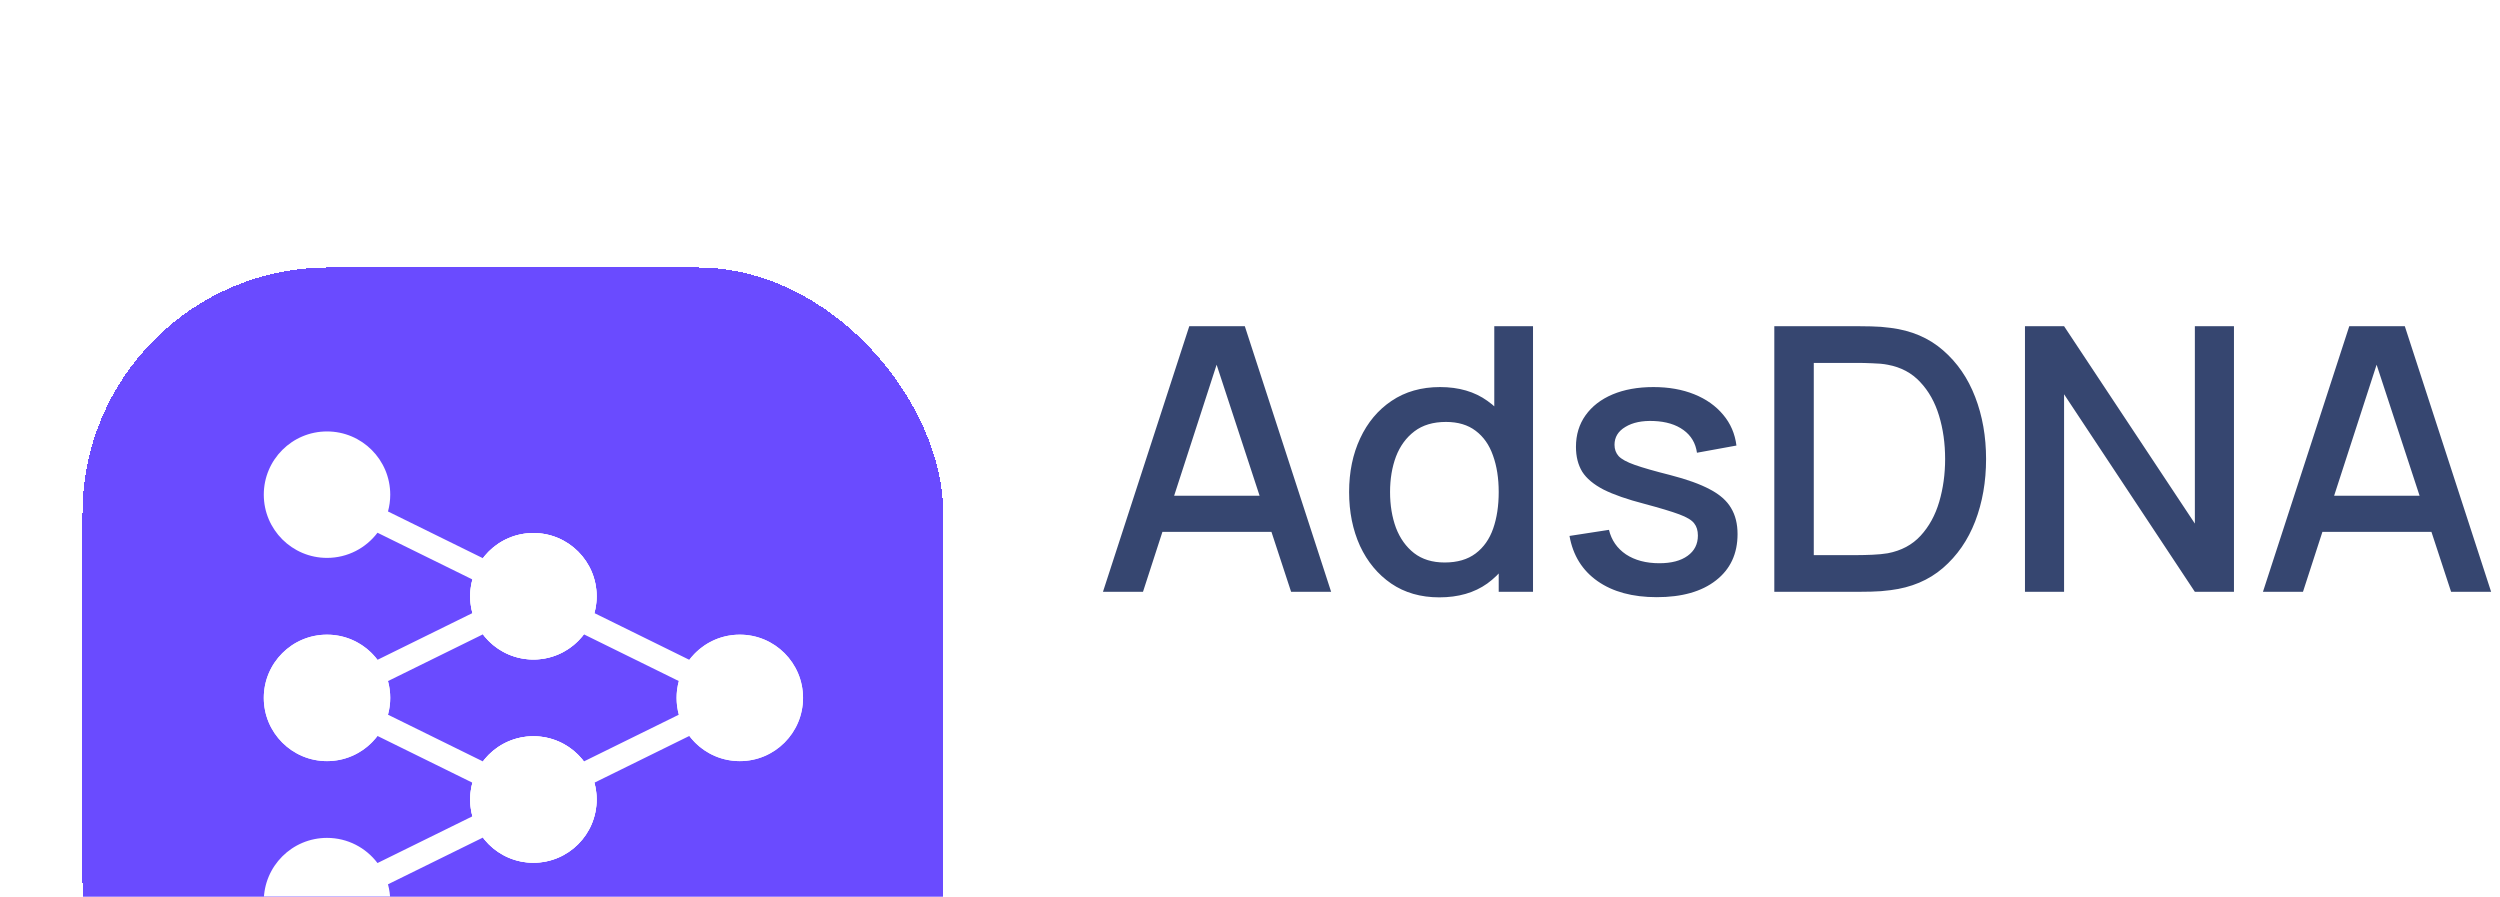 <svg width="697" height="250" viewBox="0 0 697 250" fill="none" xmlns="http://www.w3.org/2000/svg">
<g filter="url(#filter0_ddii_738_1424)">
<rect x="23" y="6" width="240" height="240" rx="68.571" fill="#6A4BFF" shape-rendering="crispEdges"/>
<g filter="url(#filter1_d_738_1424)">
<path fill-rule="evenodd" clip-rule="evenodd" d="M131.716 102.354C131.306 100.862 131.086 99.291 131.086 97.67C131.086 87.934 138.978 80.043 148.714 80.043C158.449 80.043 166.341 87.934 166.341 97.67C166.341 107.405 158.449 115.297 148.714 115.297C142.963 115.297 137.856 112.543 134.638 108.283L108.168 121.314C108.578 122.806 108.797 124.377 108.797 125.999C108.797 135.734 100.905 143.626 91.17 143.626C81.435 143.626 73.543 135.734 73.543 125.999C73.543 116.264 81.435 108.372 91.17 108.372C96.92 108.372 102.027 111.125 105.245 115.386L131.716 102.354Z" fill="white"/>
<path fill-rule="evenodd" clip-rule="evenodd" d="M108.168 130.684C108.578 129.192 108.798 127.622 108.798 126C108.798 116.264 100.906 108.373 91.171 108.373C81.435 108.373 73.543 116.264 73.543 126C73.543 135.735 81.435 143.627 91.171 143.627C96.921 143.627 102.028 140.873 105.246 136.613L131.716 149.645C131.306 151.136 131.087 152.707 131.087 154.329C131.087 164.064 138.979 171.956 148.714 171.956C158.449 171.956 166.341 164.064 166.341 154.329C166.341 144.594 158.449 136.702 148.714 136.702C142.964 136.702 137.857 139.455 134.639 143.716L108.168 130.684Z" fill="white"/>
<path fill-rule="evenodd" clip-rule="evenodd" d="M165.713 102.354C166.123 100.862 166.342 99.291 166.342 97.67C166.342 87.934 158.45 80.043 148.715 80.043C138.98 80.043 131.088 87.934 131.088 97.67C131.088 107.405 138.98 115.297 148.715 115.297C154.465 115.297 159.573 112.543 162.79 108.283L189.261 121.314C188.851 122.806 188.632 124.377 188.632 125.999C188.632 135.734 196.524 143.626 206.259 143.626C215.994 143.626 223.886 135.734 223.886 125.999C223.886 116.264 215.994 108.372 206.259 108.372C200.509 108.372 195.401 111.125 192.184 115.386L165.713 102.354Z" fill="white"/>
<path fill-rule="evenodd" clip-rule="evenodd" d="M108.169 74.026C108.579 72.534 108.798 70.964 108.798 69.342C108.798 59.606 100.906 51.715 91.171 51.715C81.436 51.715 73.544 59.606 73.544 69.342C73.544 79.077 81.436 86.969 91.171 86.969C96.921 86.969 102.029 84.215 105.246 79.955L131.717 92.987C131.307 94.478 131.088 96.049 131.088 97.671C131.088 107.406 138.98 115.298 148.715 115.298C158.45 115.298 166.342 107.406 166.342 97.671C166.342 87.936 158.45 80.044 148.715 80.044C142.965 80.044 137.857 82.797 134.64 87.058L108.169 74.026Z" fill="white"/>
<path fill-rule="evenodd" clip-rule="evenodd" d="M189.261 130.684C188.851 129.192 188.632 127.622 188.632 126C188.632 116.264 196.524 108.373 206.259 108.373C215.994 108.373 223.886 116.264 223.886 126C223.886 135.735 215.994 143.627 206.259 143.627C200.509 143.627 195.401 140.873 192.184 136.613L165.713 149.645C166.123 151.136 166.342 152.707 166.342 154.329C166.342 164.064 158.45 171.956 148.715 171.956C138.98 171.956 131.088 164.064 131.088 154.329C131.088 144.594 138.98 136.702 148.715 136.702C154.466 136.702 159.573 139.455 162.79 143.716L189.261 130.684Z" fill="white"/>
<path fill-rule="evenodd" clip-rule="evenodd" d="M131.716 159.014C131.306 157.522 131.087 155.951 131.087 154.329C131.087 144.594 138.979 136.702 148.714 136.702C158.449 136.702 166.341 144.594 166.341 154.329C166.341 164.064 158.449 171.956 148.714 171.956C142.964 171.956 137.857 169.203 134.639 164.942L108.168 177.974C108.579 179.466 108.798 181.037 108.798 182.658C108.798 192.394 100.906 200.286 91.171 200.286C81.435 200.286 73.543 192.394 73.543 182.658C73.543 172.923 81.435 165.031 91.171 165.031C96.921 165.031 102.028 167.785 105.246 172.045L131.716 159.014Z" fill="white"/>
</g>
</g>
<path d="M307.504 165L331.573 90.943H347.053L371.121 165H359.961L337.795 97.423H340.573L318.664 165H307.504ZM320.001 148.286V138.206H358.675V148.286H320.001ZM401.279 166.543C396.102 166.543 391.628 165.257 387.856 162.686C384.119 160.114 381.222 156.617 379.165 152.194C377.142 147.737 376.131 142.731 376.131 137.177C376.131 131.589 377.159 126.6 379.216 122.211C381.273 117.789 384.188 114.309 387.959 111.771C391.765 109.2 396.273 107.914 401.485 107.914C406.731 107.914 411.136 109.2 414.702 111.771C418.302 114.309 421.011 117.789 422.828 122.211C424.679 126.634 425.605 131.623 425.605 137.177C425.605 142.731 424.679 147.72 422.828 152.143C420.976 156.566 418.251 160.08 414.651 162.686C411.051 165.257 406.593 166.543 401.279 166.543ZM402.771 156.823C406.302 156.823 409.182 155.983 411.411 154.303C413.639 152.623 415.268 150.309 416.296 147.36C417.325 144.411 417.839 141.017 417.839 137.177C417.839 133.337 417.308 129.943 416.245 126.994C415.216 124.046 413.605 121.749 411.411 120.103C409.251 118.457 406.491 117.634 403.131 117.634C399.565 117.634 396.633 118.509 394.336 120.257C392.039 122.006 390.325 124.354 389.193 127.303C388.096 130.251 387.548 133.543 387.548 137.177C387.548 140.846 388.096 144.171 389.193 147.154C390.325 150.103 392.005 152.451 394.233 154.2C396.496 155.949 399.342 156.823 402.771 156.823ZM417.839 165V125.04H416.605V90.943H427.405V165H417.839ZM461.903 166.491C455.149 166.491 449.646 165 445.394 162.017C441.143 159.034 438.537 154.834 437.577 149.417L448.583 147.72C449.269 150.6 450.846 152.88 453.314 154.56C455.817 156.206 458.92 157.029 462.623 157.029C465.983 157.029 468.606 156.343 470.492 154.971C472.412 153.6 473.372 151.714 473.372 149.314C473.372 147.909 473.029 146.777 472.343 145.92C471.692 145.029 470.303 144.189 468.177 143.4C466.052 142.611 462.812 141.634 458.457 140.469C453.692 139.234 449.903 137.914 447.092 136.509C444.314 135.069 442.326 133.406 441.126 131.52C439.96 129.6 439.377 127.286 439.377 124.577C439.377 121.217 440.269 118.286 442.052 115.783C443.834 113.28 446.337 111.343 449.56 109.971C452.817 108.6 456.623 107.914 460.977 107.914C465.229 107.914 469.017 108.583 472.343 109.92C475.669 111.257 478.36 113.16 480.417 115.629C482.474 118.063 483.709 120.926 484.12 124.217L473.114 126.223C472.737 123.549 471.486 121.44 469.36 119.897C467.234 118.354 464.474 117.514 461.08 117.377C457.823 117.24 455.183 117.789 453.16 119.023C451.137 120.223 450.126 121.886 450.126 124.011C450.126 125.246 450.503 126.291 451.257 127.149C452.046 128.006 453.554 128.829 455.783 129.617C458.012 130.406 461.303 131.349 465.657 132.446C470.32 133.646 474.023 134.983 476.766 136.457C479.509 137.897 481.463 139.629 482.629 141.651C483.829 143.64 484.429 146.057 484.429 148.903C484.429 154.389 482.423 158.691 478.412 161.811C474.434 164.931 468.932 166.491 461.903 166.491ZM494.677 165V90.943H517.871C518.557 90.943 519.825 90.96 521.677 90.994C523.562 91.029 525.362 91.166 527.077 91.406C532.871 92.126 537.74 94.2 541.682 97.629C545.66 101.057 548.66 105.411 550.682 110.691C552.705 115.937 553.717 121.697 553.717 127.971C553.717 134.28 552.705 140.074 550.682 145.354C548.66 150.6 545.66 154.937 541.682 158.366C537.74 161.76 532.871 163.817 527.077 164.537C525.362 164.777 523.562 164.914 521.677 164.949C519.825 164.983 518.557 165 517.871 165H494.677ZM505.682 154.766H517.871C519.037 154.766 520.425 154.731 522.037 154.663C523.648 154.594 525.071 154.457 526.305 154.251C530.077 153.531 533.128 151.903 535.46 149.366C537.825 146.794 539.557 143.64 540.654 139.903C541.751 136.166 542.3 132.189 542.3 127.971C542.3 123.617 541.734 119.589 540.602 115.886C539.471 112.149 537.722 109.029 535.357 106.526C533.025 103.989 530.008 102.377 526.305 101.691C525.071 101.451 523.631 101.314 521.985 101.28C520.374 101.211 519.002 101.177 517.871 101.177H505.682V154.766ZM564.561 165V90.943H575.464L611.927 145.971V90.943H622.829V165H611.927L575.464 109.92V165H564.561ZM630.909 165L654.978 90.943H670.458L694.527 165H683.367L661.201 97.423H663.978L642.069 165H630.909ZM643.407 148.286V138.206H682.081V148.286H643.407Z" fill="#364670"/>
<defs>
<filter id="filter0_ddii_738_1424" x="0.143" y="0.286" width="285.714" height="291.429" filterUnits="userSpaceOnUse" color-interpolation-filters="sRGB">
<feFlood flood-opacity="0" result="BackgroundImageFix"/>
<feColorMatrix in="SourceAlpha" type="matrix" values="0 0 0 0 0 0 0 0 0 0 0 0 0 0 0 0 0 0 127 0" result="hardAlpha"/>
<feOffset dy="5.714"/>
<feGaussianBlur stdDeviation="5.714"/>
<feComposite in2="hardAlpha" operator="out"/>
<feColorMatrix type="matrix" values="0 0 0 0 0.031 0 0 0 0 0.031 0 0 0 0 0.031 0 0 0 0.2 0"/>
<feBlend mode="normal" in2="BackgroundImageFix" result="effect1_dropShadow_738_1424"/>
<feColorMatrix in="SourceAlpha" type="matrix" values="0 0 0 0 0 0 0 0 0 0 0 0 0 0 0 0 0 0 127 0" result="hardAlpha"/>
<feOffset dy="22.857"/>
<feGaussianBlur stdDeviation="11.429"/>
<feComposite in2="hardAlpha" operator="out"/>
<feColorMatrix type="matrix" values="0 0 0 0 0.031 0 0 0 0 0.031 0 0 0 0 0.031 0 0 0 0.08 0"/>
<feBlend mode="normal" in2="effect1_dropShadow_738_1424" result="effect2_dropShadow_738_1424"/>
<feBlend mode="normal" in="SourceGraphic" in2="effect2_dropShadow_738_1424" result="shape"/>
<feColorMatrix in="SourceAlpha" type="matrix" values="0 0 0 0 0 0 0 0 0 0 0 0 0 0 0 0 0 0 127 0" result="hardAlpha"/>
<feOffset dy="5.714"/>
<feGaussianBlur stdDeviation="2.857"/>
<feComposite in2="hardAlpha" operator="arithmetic" k2="-1" k3="1"/>
<feColorMatrix type="matrix" values="0 0 0 0 1 0 0 0 0 1 0 0 0 0 1 0 0 0 0.2 0"/>
<feBlend mode="normal" in2="shape" result="effect3_innerShadow_738_1424"/>
<feColorMatrix in="SourceAlpha" type="matrix" values="0 0 0 0 0 0 0 0 0 0 0 0 0 0 0 0 0 0 127 0" result="hardAlpha"/>
<feOffset dy="34.286"/>
<feGaussianBlur stdDeviation="34.286"/>
<feComposite in2="hardAlpha" operator="arithmetic" k2="-1" k3="1"/>
<feColorMatrix type="matrix" values="0 0 0 0 1 0 0 0 0 1 0 0 0 0 1 0 0 0 0.12 0"/>
<feBlend mode="normal" in2="effect3_innerShadow_738_1424" result="effect4_innerShadow_738_1424"/>
</filter>
<filter id="filter1_d_738_1424" x="68.392" y="46.564" width="160.645" height="158.873" filterUnits="userSpaceOnUse" color-interpolation-filters="sRGB">
<feFlood flood-opacity="0" result="BackgroundImageFix"/>
<feColorMatrix in="SourceAlpha" type="matrix" values="0 0 0 0 0 0 0 0 0 0 0 0 0 0 0 0 0 0 127 0" result="hardAlpha"/>
<feOffset/>
<feGaussianBlur stdDeviation="2.575"/>
<feComposite in2="hardAlpha" operator="out"/>
<feColorMatrix type="matrix" values="0 0 0 0 1 0 0 0 0 1 0 0 0 0 1 0 0 0 0.3 0"/>
<feBlend mode="normal" in2="BackgroundImageFix" result="effect1_dropShadow_738_1424"/>
<feBlend mode="normal" in="SourceGraphic" in2="effect1_dropShadow_738_1424" result="shape"/>
</filter>
</defs>
</svg>
